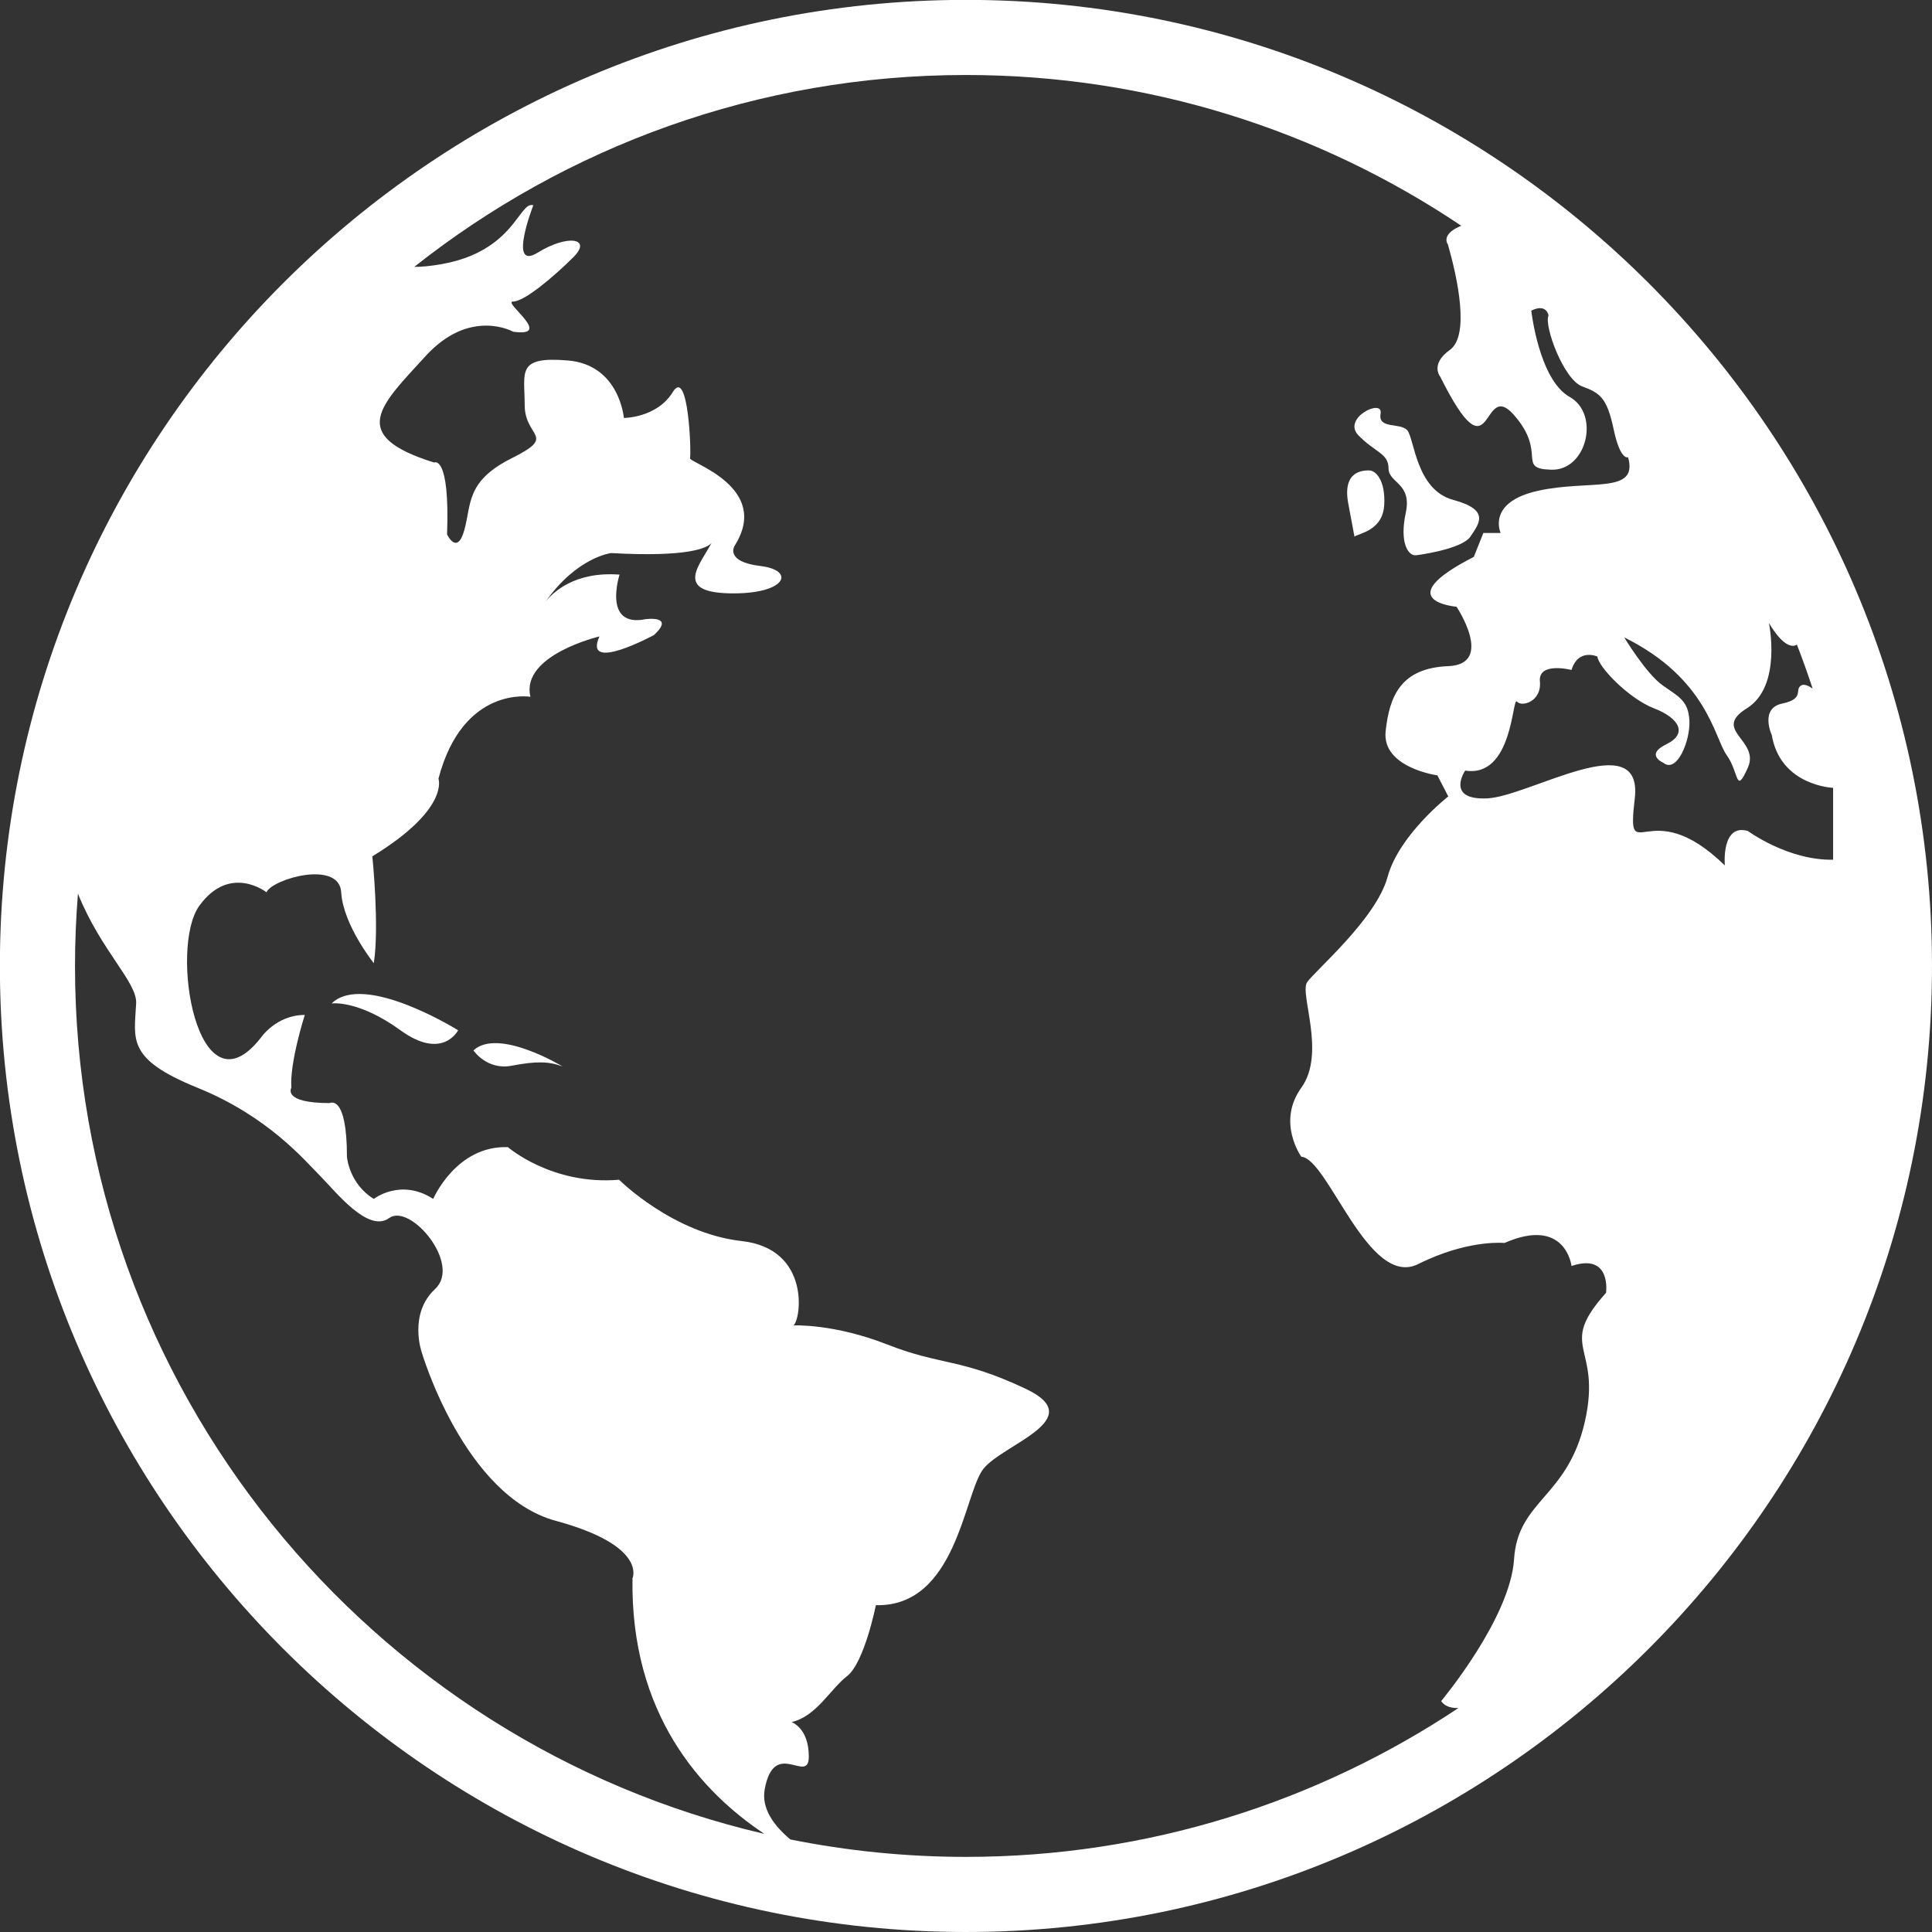 <?xml version="1.0" encoding="UTF-8" standalone="no"?><svg xmlns="http://www.w3.org/2000/svg" xmlns:xlink="http://www.w3.org/1999/xlink" fill="#000000" height="360.1" preserveAspectRatio="xMidYMid meet" version="1" viewBox="117.6 117.6 360.1 360.1" width="360.1" zoomAndPan="magnify"><rect x="117.6" y="117.6" width="360.1" height="360.1" fill="#333333" stroke="none"/><g fill="#ffffff" id="change1_1"><path d="M 264.914 460.453 C 261.766 457.816 259.48 454.613 260.137 451.074 C 261.922 441.43 268.352 450.363 268.352 445.004 C 268.352 439.645 265.133 438.574 265.133 438.574 C 269.777 437.504 272.277 432.5 275.492 430 C 278.711 427.5 280.852 416.785 280.852 416.785 C 295.855 417.145 297.281 396.07 300.852 391.426 C 304.426 386.781 320.859 382.137 308.715 376.422 C 296.57 370.707 292.996 372.137 282.996 368.203 C 272.996 364.277 265.492 364.637 265.492 364.637 C 266.922 363.562 268.711 350.348 255.848 348.918 C 242.992 347.488 232.988 337.488 232.988 337.488 C 220.484 338.562 212.273 331.414 212.273 331.414 C 202.629 331.059 198.344 341.062 198.344 341.062 C 192.27 337.133 187.27 341.062 187.27 341.062 C 182.625 338.203 182.266 333.199 182.266 333.199 C 182.266 321.414 179.055 323.199 179.055 323.199 C 170.121 323.199 171.91 320.34 171.91 320.34 C 171.551 315.699 174.41 306.77 174.41 306.77 C 169.051 306.77 166.191 311.055 166.191 311.055 C 154.406 326.059 149.047 294.266 154.762 286.41 C 160.477 278.551 167.27 283.91 167.27 283.91 C 168.336 281.406 180.84 277.836 181.195 283.91 C 181.551 289.98 187.27 297.125 187.27 297.125 C 188.34 290.25 187 277.211 187 277.211 C 201.465 268.371 199.324 262.742 199.324 262.742 C 203.879 245.332 216.469 247.473 216.469 247.473 C 214.59 239.703 229.328 236.223 229.328 236.223 C 226.191 243.184 239.508 235.953 239.508 235.953 C 243.523 232.203 237.898 233.012 237.898 233.012 C 229.863 234.617 233.078 224.703 233.078 224.703 C 224.633 224.055 220.566 228.125 219.316 229.715 C 225.102 221.473 231.473 220.684 231.473 220.684 C 245.879 221.484 249.371 219.746 250.219 218.812 C 248.125 222.777 243.191 227.93 253.438 228.188 C 264.152 228.457 266.027 223.898 259.332 223.098 C 252.633 222.293 254.512 219.344 254.512 219.344 C 261.473 208.363 245.938 203.809 246.207 203.004 C 246.473 202.199 245.938 185.859 242.992 190.68 C 240.043 195.5 233.883 195.5 233.883 195.5 C 233.883 195.5 233.078 185.59 223.434 184.785 C 213.789 183.984 215.395 186.93 215.395 193.09 C 215.395 199.254 221.559 198.719 212.984 203.004 C 204.414 207.289 205.484 211.578 204.145 216.398 C 202.805 221.223 200.93 217.203 200.93 217.203 C 201.465 202.199 198.52 203.809 198.52 203.809 C 182.18 198.719 188.605 193.09 196.91 183.984 C 205.215 174.879 213.254 179.43 213.254 179.43 C 221.023 180.5 211.113 173.801 213.254 173.801 C 215.395 173.801 221.023 168.98 224.508 165.496 C 227.988 162.016 223.434 161.215 217.809 164.695 C 212.184 168.176 217.004 155.855 217.004 155.855 C 214.324 155.051 213.523 164.43 199.859 166.84 C 197.809 167.199 196.152 167.348 194.809 167.344 C 223.105 144.961 258.84 131.578 297.641 131.578 C 331.785 131.578 363.555 141.945 389.977 159.688 C 389.887 159.719 389.793 159.746 389.703 159.785 C 386.039 161.391 387.477 163.18 387.477 163.18 C 389.262 169.43 391.578 180.145 387.832 182.824 C 384.082 185.5 386.047 187.824 386.047 187.824 C 396.047 207.828 393.547 187.824 399.801 194.969 C 406.051 202.109 400.152 204.969 406.762 205.148 C 413.371 205.328 415.871 194.789 410.156 191.574 C 404.441 188.363 403.012 175.5 403.012 175.5 C 405.871 174.074 406.227 176.395 406.227 176.395 C 405.336 178.359 409.086 188.363 412.48 189.613 C 415.871 190.859 417.121 191.754 418.371 197.648 C 419.621 203.543 421.051 202.824 421.051 202.824 C 423.016 209.793 413.906 206.938 404.262 209.078 C 394.621 211.219 397.301 216.938 397.301 216.938 L 394.082 216.938 L 392.297 221.398 C 376.223 229.617 389.082 230.688 389.082 230.688 C 389.082 230.688 396.223 241.402 387.539 241.762 C 378.855 242.117 376.582 247.117 375.863 253.906 C 375.148 260.695 385.512 262.117 385.512 262.117 L 387.539 266.047 C 387.539 266.047 378.367 273.191 376.223 281.055 C 374.082 288.91 362.652 298.555 361.219 300.695 C 359.793 302.84 364.793 313.914 360.148 320.34 C 355.508 326.77 360.148 333.199 360.148 333.199 C 365.152 333.559 372.648 357.848 381.938 353.203 C 382.559 352.895 383.168 352.605 383.766 352.344 C 392.102 348.652 398.012 349.273 398.012 349.273 C 409.441 344.277 410.512 353.562 410.512 353.562 C 418.016 351.062 416.945 358.562 416.945 358.562 C 407.656 368.922 416.227 368.203 413.016 382.492 C 409.801 396.781 400.512 397.141 399.801 408.211 C 399.086 419.285 386.223 434.645 386.223 434.645 C 386.223 434.645 386.887 436.039 389.434 435.953 C 363.117 453.473 331.555 463.699 297.641 463.699 C 286.441 463.699 275.5 462.578 264.914 460.453 Z M 131.578 297.641 C 131.578 293.105 131.77 288.613 132.129 284.168 C 136.414 294.832 143.184 300.652 142.977 304.629 C 142.621 311.41 141.191 314.984 154.406 320.34 C 167.621 325.699 174.41 333.918 177.27 336.773 C 180.121 339.633 186.195 347.488 190.125 344.633 C 194.055 341.77 203.699 353.203 198.699 357.848 C 193.695 362.492 196.199 369.637 196.199 369.637 C 196.199 369.637 204.055 396.426 221.199 401.066 C 238.348 405.711 235.488 411.785 235.488 411.785 C 235.094 437.062 248.234 451.527 260.066 459.41 C 186.539 442.34 131.578 376.289 131.578 297.641 Z M 404.617 244.617 C 404.262 240.863 410.512 242.473 410.512 242.473 C 411.762 238.363 415.336 239.973 415.336 239.973 C 415.512 241.938 421.23 247.832 425.871 249.617 C 430.516 251.402 432.293 254.328 428.191 256.316 C 424.094 258.301 427.66 259.797 427.66 259.797 C 430.156 261.762 432.66 255.691 432.484 251.941 C 432.301 248.191 430.516 247.473 427.48 245.332 C 424.445 243.188 420.332 236.402 420.332 236.402 C 435.871 244.082 437.125 255.152 439.445 258.367 C 441.762 261.586 441.055 265.871 443.375 260.691 C 445.695 255.512 436.586 253.727 443.195 249.617 C 449.801 245.512 447.305 233.723 447.305 233.723 C 450.152 238.465 451.859 238.172 452.523 237.754 C 453.566 240.445 454.543 243.176 455.449 245.934 C 454.648 245.402 453.91 245.062 453.375 245.332 C 451.945 246.047 454.094 247.832 449.809 248.727 C 445.516 249.617 447.84 254.617 447.84 254.617 C 449.449 264.086 459.27 264.441 459.27 264.441 L 459.27 277.836 C 450.875 278.012 443.375 272.48 443.375 272.48 C 438.375 271.051 439.086 278.906 439.086 278.906 C 424.801 264.977 420.691 280.16 422.301 266.422 C 423.906 252.691 402.656 266.047 394.797 266.406 C 386.938 266.766 390.688 261.227 390.688 261.227 C 399.617 262.652 399.441 247.297 400.336 248.367 C 401.227 249.438 404.977 248.367 404.617 244.617 Z M 297.641 117.578 C 198.355 117.578 117.578 198.355 117.578 297.641 C 117.578 396.926 198.355 477.699 297.641 477.699 C 396.926 477.699 477.699 396.926 477.699 297.641 C 477.699 198.355 396.926 117.578 297.641 117.578" fill="inherit"/><path d="M 179.41 304.629 C 179.41 304.629 184.352 303.91 192.238 309.629 C 200.125 315.344 202.984 309.629 202.984 309.629 C 202.984 309.629 185.48 298.699 179.41 304.629" fill="inherit"/><path d="M 205.844 313.379 C 205.844 313.379 208.344 317.129 212.984 316.234 C 217.629 315.344 219.949 315.438 222.449 316.371 C 222.449 316.371 210.484 309.094 205.844 313.379" fill="inherit"/><path d="M 376.402 204.879 C 376.402 207.691 380.82 207.559 379.617 213.184 C 378.41 218.809 380.082 221.328 381.625 221.086 C 381.625 221.086 390.062 220.016 391.672 217.605 C 393.277 215.195 395.422 212.648 388.453 210.77 C 381.492 208.898 381.227 199.254 379.883 197.781 C 378.543 196.309 374.391 197.645 374.926 194.699 C 375.465 191.754 367.695 195.5 370.773 198.719 C 373.855 201.934 376.402 202.066 376.402 204.879" fill="inherit"/><path d="M 370.051 217.605 C 371.176 216.934 375.328 216.398 375.602 211.711 C 375.863 207.02 373.934 205.281 372.824 205.281 C 371.715 205.281 367.75 205.281 368.898 211.445 C 370.051 217.605 370.051 217.605 370.051 217.605" fill="inherit"/></g></svg>